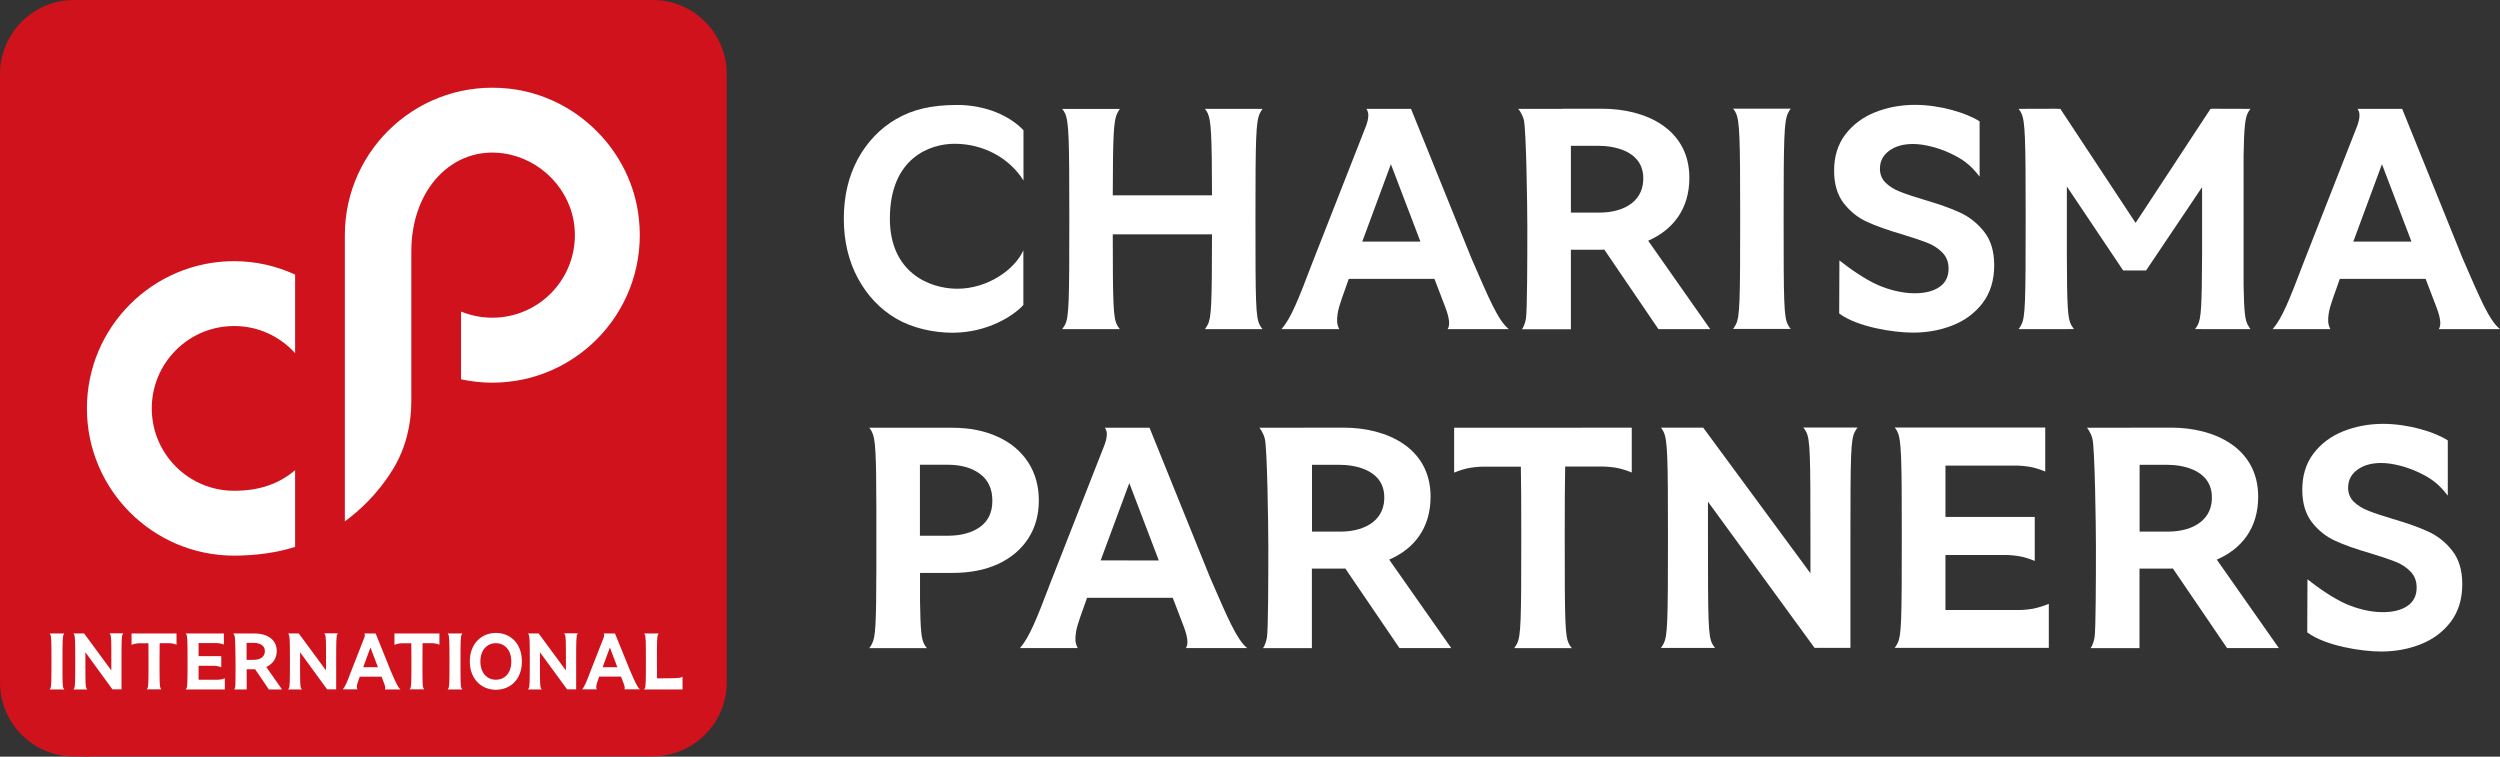 <?xml version="1.0" encoding="utf-8"?>
<!-- Generator: Adobe Illustrator 24.3.0, SVG Export Plug-In . SVG Version: 6.00 Build 0)  -->
<svg version="1.1" id="图层_1" xmlns="http://www.w3.org/2000/svg" xmlns:xlink="http://www.w3.org/1999/xlink" x="0px" y="0px"
	 viewBox="0 0 231.27 70" style="enable-background:new 0 0 231.27 70;" xml:space="preserve">
<rect x="0" y="0" width="231.27" height="70" fill="#333333" stroke="none"/>
<style type="text/css">
	.st0{opacity:0.3;clip-path:url(#SVGID_2_);fill:url(#SVGID_3_);}
	.st1{fill:#0E2835;}
	.st2{fill:#163141;}
	.st3{fill:#FFFFFF;}
	.st4{fill:#CF121B;}
	.st5{fill:#3E3A39;}
	.st6{opacity:0.17;fill:url(#SVGID_8_);}
	.st7{fill:#808080;}
	.st8{fill:#333333;}
	.st9{opacity:0.2;clip-path:url(#SVGID_18_);fill:url(#SVGID_19_);}
	.st10{fill:#F5F5F5;}
	.st11{opacity:0.2;clip-path:url(#SVGID_21_);fill:url(#SVGID_22_);}
	.st12{opacity:0.2;clip-path:url(#SVGID_36_);fill:url(#SVGID_37_);}
</style>
<g>
	<g>
		<path class="st3" d="M98.26,30.45h5.34c0,0-0.13-0.14-0.26-0.38c-0.35-0.67-0.4-1.87-0.4-8.39h9.18c-0.01,6.49-0.05,7.69-0.4,8.36
			c-0.12,0.24-0.26,0.41-0.26,0.41h5.34c0,0-0.13-0.14-0.26-0.38c-0.38-0.72-0.4-2.05-0.4-9.95c0-7.27,0.04-8.88,0.4-9.62
			c0.13-0.27,0.26-0.43,0.26-0.43h-5.34c0,0,0.13,0.13,0.26,0.4c0.32,0.67,0.39,2.05,0.4,7.6h-9.18c0.01-5.52,0.08-6.89,0.4-7.56
			c0.13-0.27,0.26-0.43,0.26-0.43h-5.34c0,0,0.13,0.13,0.26,0.4c0.36,0.75,0.4,2.35,0.4,9.62c0,7.9-0.03,9.23-0.4,9.95
			C98.39,30.27,98.26,30.45,98.26,30.45z"/>
		<path class="st3" d="M123.74,29.04c0.1-0.78,0.6-1.96,1.03-3.24l7.93,0c0,0,0.59,1.55,0.99,2.59c0.4,1.03,0.47,1.72,0.22,2.06
			h5.67c-1.01-0.81-1.85-2.86-3.45-6.53l-5.6-13.85h-4.14c0.03,0.03,0.19,0.22,0.19,0.59c0,0.35-0.09,0.63-0.2,0.96l-4.97,12.67
			c-1.31,3.45-2,5.19-2.87,6.16h5.35C123.64,29.93,123.67,29.59,123.74,29.04z M128.67,15.19l2.73,7.16l-5.38,0L128.67,15.19z"/>
		<path class="st3" d="M215.42,29.04c0.1-0.78,0.6-1.96,1.03-3.24l7.94,0c0,0,0.59,1.55,0.99,2.59c0.4,1.03,0.47,1.72,0.22,2.06
			h5.67c-1.01-0.81-1.85-2.86-3.45-6.53l-5.6-13.85h-4.14c0.03,0.03,0.19,0.22,0.19,0.59c0,0.35-0.09,0.63-0.2,0.96l-4.97,12.67
			c-1.31,3.45-2,5.19-2.87,6.16h5.35C215.32,29.93,215.35,29.59,215.42,29.04z M220.35,15.19l2.73,7.16l-5.38,0L220.35,15.19z"/>
		<path class="st3" d="M140.96,11.06c0.23,0.8,0.33,8.13,0.33,10.01c0,2.97-0.01,7.75-0.13,8.41c-0.14,0.74-0.37,0.98-0.37,0.98
			h4.53V23.1c0.54,0,1.42,0,2.85,0c0.08,0,0.16-0.01,0.24-0.01l5.01,7.36h4.79l-5.74-8.18c2.27-1,3.81-2.91,3.81-5.82
			c0-4.52-4.03-6.39-8.04-6.39c-2.5,0-3.72,0-3.72,0v0.01h-4.08C140.46,10.07,140.78,10.44,140.96,11.06z M152.01,16.28
			c0.14,2.22-1.62,3.39-4.1,3.39c-1.71,0-2.35,0-2.59,0v-6.18c0.41,0,1.69,0,2.61,0C149.04,13.49,151.85,13.82,152.01,16.28z"/>
		<path class="st3" d="M160.32,30.43h5.34c0,0-0.13-0.14-0.26-0.38c-0.38-0.72-0.4-2.05-0.4-9.95c0-7.27,0.04-8.88,0.4-9.62
			c0.13-0.27,0.26-0.43,0.26-0.43h-5.34c0,0,0.13,0.13,0.26,0.4c0.36,0.75,0.4,2.35,0.4,9.62c0,7.9-0.03,9.23-0.4,9.95
			C160.46,30.26,160.32,30.43,160.32,30.43z"/>
		<path class="st3" d="M191.6,30.06c-0.32-0.6-0.39-1.64-0.4-6.62v-6.19l5.21,7.77h2.12l5.18-7.71v6.25c-0.02,4.87-0.09,5.9-0.4,6.5
			c-0.12,0.24-0.26,0.38-0.26,0.38l0.66,0v0.01h3.84v0l0.64,0c0,0-0.13-0.17-0.26-0.41c-0.24-0.46-0.34-1.17-0.38-3.69V14.43
			c0.04-2.6,0.14-3.47,0.38-3.96c0.13-0.27,0.26-0.4,0.26-0.4l-3.56-0.01l-0.01,0.01h-0.13l-6.93,10.55l-6.96-10.55h-0.3l-0.01-0.01
			l-3.56,0.01c0,0,0.13,0.13,0.26,0.4c0.36,0.75,0.4,2.35,0.4,9.62c0,7.9-0.03,9.23-0.4,9.95c-0.12,0.24-0.26,0.41-0.26,0.41l0.66,0
			v0h3.81v-0.01l0.66,0C191.86,30.43,191.73,30.29,191.6,30.06z"/>
		<path class="st3" d="M172.71,20.52c0.83,0.38,1.91,0.77,3.23,1.15c0.98,0.3,1.76,0.56,2.33,0.78c0.57,0.22,1.04,0.53,1.42,0.92
			c0.38,0.39,0.57,0.88,0.57,1.48c0,0.74-0.28,1.31-0.85,1.7c-0.57,0.39-1.33,0.58-2.3,0.58c-1.19,0-2.44-0.35-3.38-0.76
			c-1.15-0.5-2.59-1.5-3.57-2.28l-0.02,4.91c1.67,1.25,5.03,1.77,6.83,1.77c1.3,0,2.52-0.22,3.66-0.67
			c1.14-0.45,2.07-1.14,2.78-2.07c0.71-0.94,1.07-2.1,1.07-3.49c0-1.28-0.31-2.32-0.93-3.1c-0.62-0.79-1.37-1.38-2.24-1.78
			c-0.87-0.4-1.98-0.79-3.31-1.18c-0.93-0.28-1.67-0.52-2.21-0.74c-0.55-0.21-1-0.49-1.35-0.83c-0.35-0.34-0.53-0.78-0.53-1.3
			c0-0.69,0.28-1.24,0.85-1.66c0.57-0.42,1.3-0.63,2.21-0.63c1,0,2.27,0.33,3.29,0.79c1.29,0.58,2.02,1.12,2.87,2.23l0-5.11
			c-1.21-0.79-3.68-1.53-5.97-1.53c-1.32,0-2.55,0.23-3.69,0.68c-1.14,0.46-2.06,1.14-2.76,2.06c-0.7,0.92-1.04,2.04-1.04,3.35
			c0,1.24,0.3,2.25,0.89,3.01C171.16,19.57,171.88,20.14,172.71,20.52z"/>
		<path class="st3" d="M82.9,29.47c1.48,0.87,3.42,1.31,5.22,1.31c3.3,0,5.73-1.64,6.55-2.57v-5.05c-0.8,1.78-3.3,3.55-6.11,3.55
			c-2.64,0-6.24-1.55-6.24-6.48c0-5.7,3.81-6.93,5.98-6.93c2.76,0,5.13,1.39,6.38,3.4v-4.65c-1.25-1.33-3.5-2.34-6.12-2.34
			c-2.46,0-4.17,0.44-5.67,1.31c-1.49,0.87-2.67,2.11-3.54,3.7c-0.86,1.6-1.29,3.43-1.29,5.51s0.44,3.92,1.31,5.53
			C80.24,27.36,81.42,28.6,82.9,29.47z"/>
		<path class="st3" d="M111.94,53.42l-5.6-13.85h-4.14c0.03,0.03,0.19,0.22,0.19,0.59c0,0.35-0.09,0.63-0.2,0.96l-4.97,12.67
			c-1.31,3.45-2,5.19-2.87,6.16h5.35c-0.27-0.52-0.24-0.86-0.17-1.41c0.1-0.78,0.6-1.96,1.03-3.24l7.93,0c0,0,0.59,1.55,0.99,2.59
			c0.4,1.03,0.47,1.72,0.22,2.06h5.67C114.38,59.13,113.54,57.09,111.94,53.42z M101.82,51.84l2.65-7.15l2.73,7.16L101.82,51.84z"/>
		<path class="st3" d="M132.34,45.95c0-4.52-4.03-6.39-8.04-6.39c-2.5,0-3.72,0-3.72,0v0.01h-4.08c0,0,0.33,0.37,0.5,0.99
			c0.23,0.8,0.33,8.13,0.33,10.01c0,2.97-0.01,7.75-0.13,8.41c-0.14,0.74-0.37,0.98-0.37,0.98h4.53V52.6c0.54,0,1.42,0,2.85,0
			c0.08,0,0.16-0.01,0.24-0.01l5.01,7.36h4.79l-5.74-8.18C130.8,50.78,132.34,48.87,132.34,45.95z M123.96,49.18
			c-1.71,0-2.35,0-2.59,0V43c0.41,0,1.69,0,2.61,0c1.1,0,3.91,0.33,4.07,2.79C128.2,48,126.44,49.18,123.96,49.18z"/>
		<path class="st3" d="M208.9,45.95c0-4.52-4.03-6.39-8.04-6.39c-2.5,0-3.72,0-3.72,0v0.01h-4.08c0,0,0.33,0.37,0.5,0.99
			c0.23,0.8,0.33,8.13,0.33,10.01c0,2.97-0.01,7.75-0.13,8.41c-0.14,0.74-0.37,0.98-0.37,0.98h4.53V52.6c0.54,0,1.42,0,2.85,0
			c0.08,0,0.16-0.01,0.24-0.01l5.01,7.36h4.79l-5.74-8.18C207.36,50.78,208.9,48.87,208.9,45.95z M200.52,49.18
			c-1.71,0-2.35,0-2.59,0V43c0.41,0,1.69,0,2.61,0c1.1,0,3.91,0.33,4.07,2.79C204.76,48,203,49.18,200.52,49.18z"/>
		<path class="st3" d="M95.11,49.83c0.66-1.01,0.99-2.18,0.99-3.52c0-1.35-0.33-2.54-0.99-3.55c-0.66-1.01-1.59-1.8-2.8-2.35
			c-1.21-0.56-2.62-0.84-4.23-0.84h-3h-4.01h-0.66c0,0,0.13,0.13,0.26,0.4c0.32,0.65,0.39,1.96,0.4,7.11v5.46
			c-0.01,5.3-0.08,6.39-0.4,7.01c-0.12,0.24-0.26,0.41-0.26,0.41h0.66h4.04h0.64c0,0-0.13-0.14-0.26-0.38
			c-0.25-0.48-0.34-1.23-0.38-3.94v-2.64h2.98c1.62,0,3.03-0.27,4.23-0.82C93.52,51.62,94.45,50.84,95.11,49.83z M90.67,48.74
			c-0.76,0.55-1.77,0.82-3.03,0.82H85.1v-6.57h2.53c1.26,0,2.27,0.28,3.03,0.85c0.76,0.57,1.14,1.39,1.14,2.46
			C91.81,47.38,91.43,48.19,90.67,48.74z"/>
		<path class="st3" d="M142.91,39.57h-0.35v0h-8.04v4.15c0,0,0.61-0.25,1.11-0.37c0.49-0.12,1.21-0.18,1.57-0.18h3.49
			c0.03,1.41,0.04,3.43,0.04,6.43c0,7.9-0.03,9.23-0.4,9.95c-0.12,0.24-0.26,0.41-0.26,0.41h5.34c0,0-0.13-0.14-0.26-0.38
			c-0.38-0.72-0.4-2.05-0.4-9.95c0-3.02,0.01-5.06,0.04-6.47h3.48c0.36,0,1.08,0.06,1.57,0.18c0.5,0.12,1.11,0.37,1.11,0.37v-4.15
			L142.91,39.57L142.91,39.57z"/>
		<path class="st3" d="M167.08,39.94c0.38,0.72,0.4,2.05,0.4,9.95c0,1.16,0,2.2,0,3.14l-9.92-13.47l0,0h-3.92
			c0,0,0.13,0.13,0.26,0.4c0.36,0.75,0.4,2.35,0.4,9.62c0,7.9-0.03,9.23-0.4,9.95c-0.12,0.24-0.26,0.41-0.26,0.41h5.02
			c0,0-0.13-0.14-0.26-0.38c-0.38-0.72-0.4-2.05-0.4-9.95c0-1.18,0-2.24,0-3.2l9.86,13.52h0.73v-0.03l0.03,0.03h2.56
			c0,0,0-2.75,0-10.02c0-7.9,0.03-9.23,0.4-9.95c0.12-0.24,0.26-0.41,0.26-0.41h-5.02C166.82,39.57,166.96,39.71,167.08,39.94z"/>
		<path class="st3" d="M186.84,56.43h-6.87v-5.09h5.58c0.36,0,1.08,0.06,1.57,0.18c0.5,0.12,1.11,0.37,1.11,0.37v-4.07h-8.26v-4.75
			h6.55c0.36,0,1.08,0.06,1.57,0.18c0.5,0.12,1.11,0.37,1.11,0.37v-4.07h-9.23h-0.57h-4.13c0,0,0.13,0.13,0.26,0.4
			c0.36,0.75,0.4,2.35,0.4,9.62c0,7.9-0.03,9.23-0.4,9.95c-0.12,0.24-0.26,0.41-0.26,0.41h4.46v0h9.8v-4.07c0,0-0.61,0.25-1.11,0.37
			C187.92,56.37,187.2,56.43,186.84,56.43z"/>
		<path class="st3" d="M224.62,49.17c-0.87-0.4-1.98-0.79-3.31-1.18c-0.93-0.28-1.67-0.52-2.21-0.74c-0.55-0.21-1-0.49-1.35-0.83
			c-0.35-0.34-0.53-0.78-0.53-1.3c0-0.69,0.28-1.24,0.85-1.66c0.57-0.42,1.3-0.63,2.21-0.63c1,0,2.27,0.33,3.29,0.79
			c1.29,0.58,2.02,1.12,2.87,2.23l0-5.11c-1.21-0.79-3.68-1.53-5.97-1.53c-1.32,0-2.55,0.23-3.69,0.68
			c-1.14,0.46-2.06,1.14-2.76,2.06c-0.7,0.92-1.04,2.04-1.04,3.35c0,1.24,0.3,2.25,0.89,3.01c0.59,0.76,1.31,1.33,2.14,1.71
			c0.83,0.38,1.91,0.77,3.23,1.15c0.98,0.3,1.76,0.56,2.33,0.78c0.57,0.22,1.04,0.53,1.42,0.92c0.38,0.39,0.57,0.88,0.57,1.48
			c0,0.74-0.28,1.31-0.85,1.7c-0.57,0.39-1.33,0.58-2.3,0.58c-1.19,0-2.44-0.35-3.38-0.76c-1.15-0.5-2.59-1.5-3.57-2.28l-0.02,4.91
			c1.67,1.25,5.03,1.77,6.83,1.77c1.3,0,2.52-0.22,3.66-0.67c1.14-0.45,2.07-1.14,2.78-2.07c0.71-0.94,1.07-2.1,1.07-3.49
			c0-1.28-0.31-2.32-0.93-3.1C226.24,50.16,225.5,49.57,224.62,49.17z"/>
	</g>
	<g>
		<g>
			<g>
				<g>
					<g>
						<path class="st4" d="M60.39,0H6.84C3.07,0,0,3.07,0,6.84v56.3c0,3.77,3.07,6.84,6.84,6.84h0.99C7.91,69.99,8,70,8.1,70
							c0.01,0,0.03,0,0.04,0c0.08,0,0.16-0.01,0.23-0.03h52.02c3.77,0,6.84-3.07,6.84-6.84V6.84C67.23,3.07,64.16,0,60.39,0z"/>
					</g>
				</g>
			</g>
		</g>
		<g>
			<path class="st3" d="M5.94,58.6H4.59c0,0,0.03,0.03,0.07,0.1c0.09,0.19,0.1,0.6,0.1,2.45c0,2.01-0.01,2.34-0.1,2.53
				c-0.03,0.06-0.07,0.1-0.07,0.1h1.36c0,0-0.03-0.04-0.07-0.1c-0.1-0.18-0.1-0.52-0.1-2.53c0-1.85,0.01-2.25,0.1-2.44
				C5.91,58.64,5.94,58.6,5.94,58.6z"/>
			<path class="st3" d="M10.2,58.69c0.1,0.18,0.1,0.52,0.1,2.53c0,0.29,0,0.56,0,0.8L7.78,58.6l0,0H6.79c0,0,0.03,0.03,0.07,0.1
				c0.09,0.19,0.1,0.6,0.1,2.45c0,2.01-0.01,2.34-0.1,2.53c-0.03,0.06-0.07,0.1-0.07,0.1h1.28c0,0-0.03-0.04-0.07-0.1
				c-0.1-0.18-0.1-0.52-0.1-2.53c0-0.3,0-0.57,0-0.81l2.5,3.43h0.18v-0.01l0.01,0.01h0.65c0,0,0-0.7,0-2.55
				c0-2.01,0.01-2.34,0.1-2.53c0.03-0.06,0.07-0.1,0.07-0.1h-1.28C10.13,58.6,10.17,58.63,10.2,58.69z"/>
			<path class="st3" d="M14.3,58.6h-0.09v0h-2.04v1.05c0,0,0.16-0.06,0.28-0.09c0.13-0.03,0.31-0.05,0.4-0.05h0.88
				c0.01,0.36,0.01,0.87,0.01,1.63c0,2.01-0.01,2.34-0.1,2.53c-0.03,0.06-0.07,0.1-0.07,0.1h1.36c0,0-0.03-0.04-0.07-0.1
				c-0.1-0.18-0.1-0.52-0.1-2.53c0-0.77,0-1.28,0.01-1.64h0.88c0.09,0,0.27,0.02,0.4,0.05c0.13,0.03,0.28,0.09,0.28,0.09V58.6
				L14.3,58.6L14.3,58.6z"/>
			<path class="st3" d="M20.11,62.88h-1.74v-1.29h1.42c0.09,0,0.27,0.02,0.4,0.05c0.13,0.03,0.28,0.09,0.28,0.09V60.7h-2.1v-1.21
				h1.66c0.09,0,0.27,0.02,0.4,0.05c0.13,0.03,0.28,0.09,0.28,0.09V58.6h-2.34h-0.14h-1.05c0,0,0.03,0.03,0.07,0.1
				c0.09,0.19,0.1,0.6,0.1,2.45c0,2.01-0.01,2.34-0.1,2.53c-0.03,0.06-0.07,0.1-0.07,0.1h1.13h0.06h2.43v-1.03
				c0,0-0.16,0.06-0.28,0.09C20.39,62.87,20.2,62.88,20.11,62.88z"/>
			<path class="st3" d="M25.6,60.22c0-1.15-1.02-1.62-2.04-1.62c-0.64,0-0.94,0-0.94,0v0h-1.04c0,0,0.08,0.1,0.13,0.25
				c0.06,0.2,0.08,2.07,0.08,2.54c0,0.76,0,1.97-0.03,2.14c-0.04,0.19-0.09,0.25-0.09,0.25h1.15v-1.87c0.14,0,0.36,0,0.72,0
				c0.02,0,0.04,0,0.06,0l1.27,1.87h1.22l-1.46-2.08C25.2,61.44,25.6,60.96,25.6,60.22z M23.47,61.04c-0.44,0-0.6,0-0.66,0v-1.57
				c0.09,0,0.42,0,0.66,0c0.28,0,0.99,0.08,1.03,0.71C24.54,60.74,24.1,61.04,23.47,61.04z"/>
			<path class="st3" d="M30.06,58.69c0.1,0.18,0.1,0.52,0.1,2.53c0,0.29,0,0.56,0,0.8l-2.52-3.42l0,0h-0.99c0,0,0.03,0.03,0.07,0.1
				c0.09,0.19,0.1,0.6,0.1,2.45c0,2.01-0.01,2.34-0.1,2.53c-0.03,0.06-0.07,0.1-0.07,0.1h1.28c0,0-0.03-0.04-0.07-0.1
				c-0.1-0.18-0.1-0.52-0.1-2.53c0-0.3,0-0.57,0-0.81l2.5,3.43h0.18v-0.01l0.01,0.01h0.65c0,0,0-0.7,0-2.55
				c0-2.01,0.01-2.34,0.1-2.53c0.03-0.06,0.07-0.1,0.07-0.1H30C30,58.6,30.03,58.63,30.06,58.69z"/>
			<path class="st3" d="M52.25,58.69c0.1,0.18,0.1,0.52,0.1,2.53c0,0.29,0,0.56,0,0.8l-2.52-3.42l0,0h-0.99c0,0,0.03,0.03,0.07,0.1
				c0.09,0.19,0.1,0.6,0.1,2.45c0,2.01-0.01,2.34-0.1,2.53c-0.03,0.06-0.07,0.1-0.07,0.1h1.28c0,0-0.03-0.04-0.07-0.1
				c-0.1-0.18-0.1-0.52-0.1-2.53c0-0.3,0-0.57,0-0.81l2.51,3.43h0.18v-0.01l0.01,0.01h0.65c0,0,0-0.7,0-2.55
				c0-2.01,0.01-2.34,0.1-2.53c0.03-0.06,0.07-0.1,0.07-0.1h-1.28C52.18,58.6,52.21,58.63,52.25,58.69z"/>
			<path class="st3" d="M34.75,58.6H33.7c0.01,0.01,0.05,0.06,0.05,0.15c0,0.09-0.02,0.16-0.05,0.24l-1.26,3.22
				c-0.33,0.88-0.51,1.32-0.73,1.56h1.36C33,63.64,33,63.56,33.02,63.42c0.03-0.2,0.15-0.5,0.26-0.82l2.02,0
				c0,0,0.15,0.39,0.25,0.66c0.1,0.26,0.12,0.44,0.06,0.52h1.44c-0.26-0.21-0.47-0.73-0.88-1.66L34.75,58.6z M33.6,61.72l0.67-1.82
				l0.69,1.82L33.6,61.72z"/>
			<path class="st3" d="M56.89,58.6h-1.05c0.01,0.01,0.05,0.06,0.05,0.15c0,0.09-0.02,0.16-0.05,0.24l-1.26,3.22
				c-0.33,0.88-0.51,1.32-0.73,1.56h1.36c-0.07-0.13-0.06-0.22-0.04-0.36c0.03-0.2,0.15-0.5,0.26-0.82l2.02,0
				c0,0,0.15,0.39,0.25,0.66c0.1,0.26,0.12,0.44,0.06,0.52h1.44c-0.26-0.21-0.47-0.73-0.88-1.66L56.89,58.6z M55.75,61.72l0.67-1.82
				l0.69,1.82L55.75,61.72z"/>
			<path class="st3" d="M38.62,58.6h-0.09v0h-2.04v1.05c0,0,0.16-0.06,0.28-0.09c0.13-0.03,0.31-0.05,0.4-0.05h0.88
				c0.01,0.36,0.01,0.87,0.01,1.63c0,2.01-0.01,2.34-0.1,2.53c-0.03,0.06-0.07,0.1-0.07,0.1h1.36c0,0-0.03-0.04-0.07-0.1
				c-0.1-0.18-0.1-0.52-0.1-2.53c0-0.77,0-1.28,0.01-1.64h0.88c0.09,0,0.27,0.02,0.4,0.05c0.13,0.03,0.28,0.09,0.28,0.09V58.6
				L38.62,58.6L38.62,58.6z"/>
			<path class="st3" d="M42.77,58.6h-1.36c0,0,0.03,0.03,0.07,0.1c0.09,0.19,0.1,0.6,0.1,2.45c0,2.01-0.01,2.34-0.1,2.53
				c-0.03,0.06-0.07,0.1-0.07,0.1h1.36c0,0-0.03-0.04-0.07-0.1c-0.1-0.18-0.1-0.52-0.1-2.53c0-1.85,0.01-2.25,0.1-2.44
				C42.74,58.64,42.77,58.6,42.77,58.6z"/>
			<path class="st3" d="M63.04,62.65c-0.18,0.09-0.58,0.1-2.26,0.1c-0.01-0.36-0.01-0.87-0.01-1.6c0-1.85,0.01-2.25,0.1-2.44
				c0.03-0.07,0.07-0.11,0.07-0.11h-1.36c0,0,0.03,0.03,0.07,0.1c0.09,0.19,0.1,0.6,0.1,2.45c0,2.01-0.01,2.34-0.1,2.53
				c-0.03,0.06-0.07,0.1-0.07,0.1h3.56v-1.19C63.15,62.59,63.11,62.62,63.04,62.65z"/>
			<path class="st3" d="M45.87,58.55c-1.33,0-2.41,1-2.41,2.63c0,1.64,1.08,2.63,2.41,2.63s2.41-0.94,2.41-2.63
				C48.27,59.49,47.19,58.55,45.87,58.55z M45.87,62.88c-0.79,0-1.43-0.6-1.43-1.69c0-1.08,0.64-1.69,1.43-1.69
				c0.79,0,1.43,0.6,1.43,1.69C47.3,62.31,46.66,62.88,45.87,62.88z"/>
		</g>
		<g>
			<g>
				<path class="st3" d="M27.3,43.5c-1.57,1.32-3.4,1.9-5.64,1.9c-4.21,0-7.62-3.41-7.62-7.62c0-4.21,3.41-7.62,7.62-7.62
					c2.24,0,4.25,0.97,5.64,2.51v-7.27c-1.72-0.79-3.63-1.24-5.64-1.24c-7.52,0-13.62,6.1-13.62,13.62s6.1,13.62,13.62,13.62
					c2.02,0,3.99-0.28,5.64-0.81V43.5z"/>
			</g>
			<path class="st3" d="M47.1,8.2c-8.23-0.91-15.2,5.51-15.2,13.56c0,0.04,0,0.08,0,0.12v26.35c1.22-0.89,3-2.44,4.46-4.84
				c0.01-0.01,0.02-0.03,0.03-0.04c1.13-1.88,1.67-4.06,1.66-6.26c0-4.62,0-9.19,0-13.84h0c0-5.76,3.82-9.74,8.53-9.06
				c3.47,0.5,6.26,3.38,6.57,6.87c0.4,4.53-3.16,8.33-7.61,8.33c-1.02,0-2-0.21-2.89-0.57v6.27c0.93,0.2,1.9,0.31,2.89,0.31
				c8.05,0,14.47-6.97,13.56-15.2C58.42,13.96,53.35,8.89,47.1,8.2z"/>
		</g>
	</g>
</g>
</svg>
